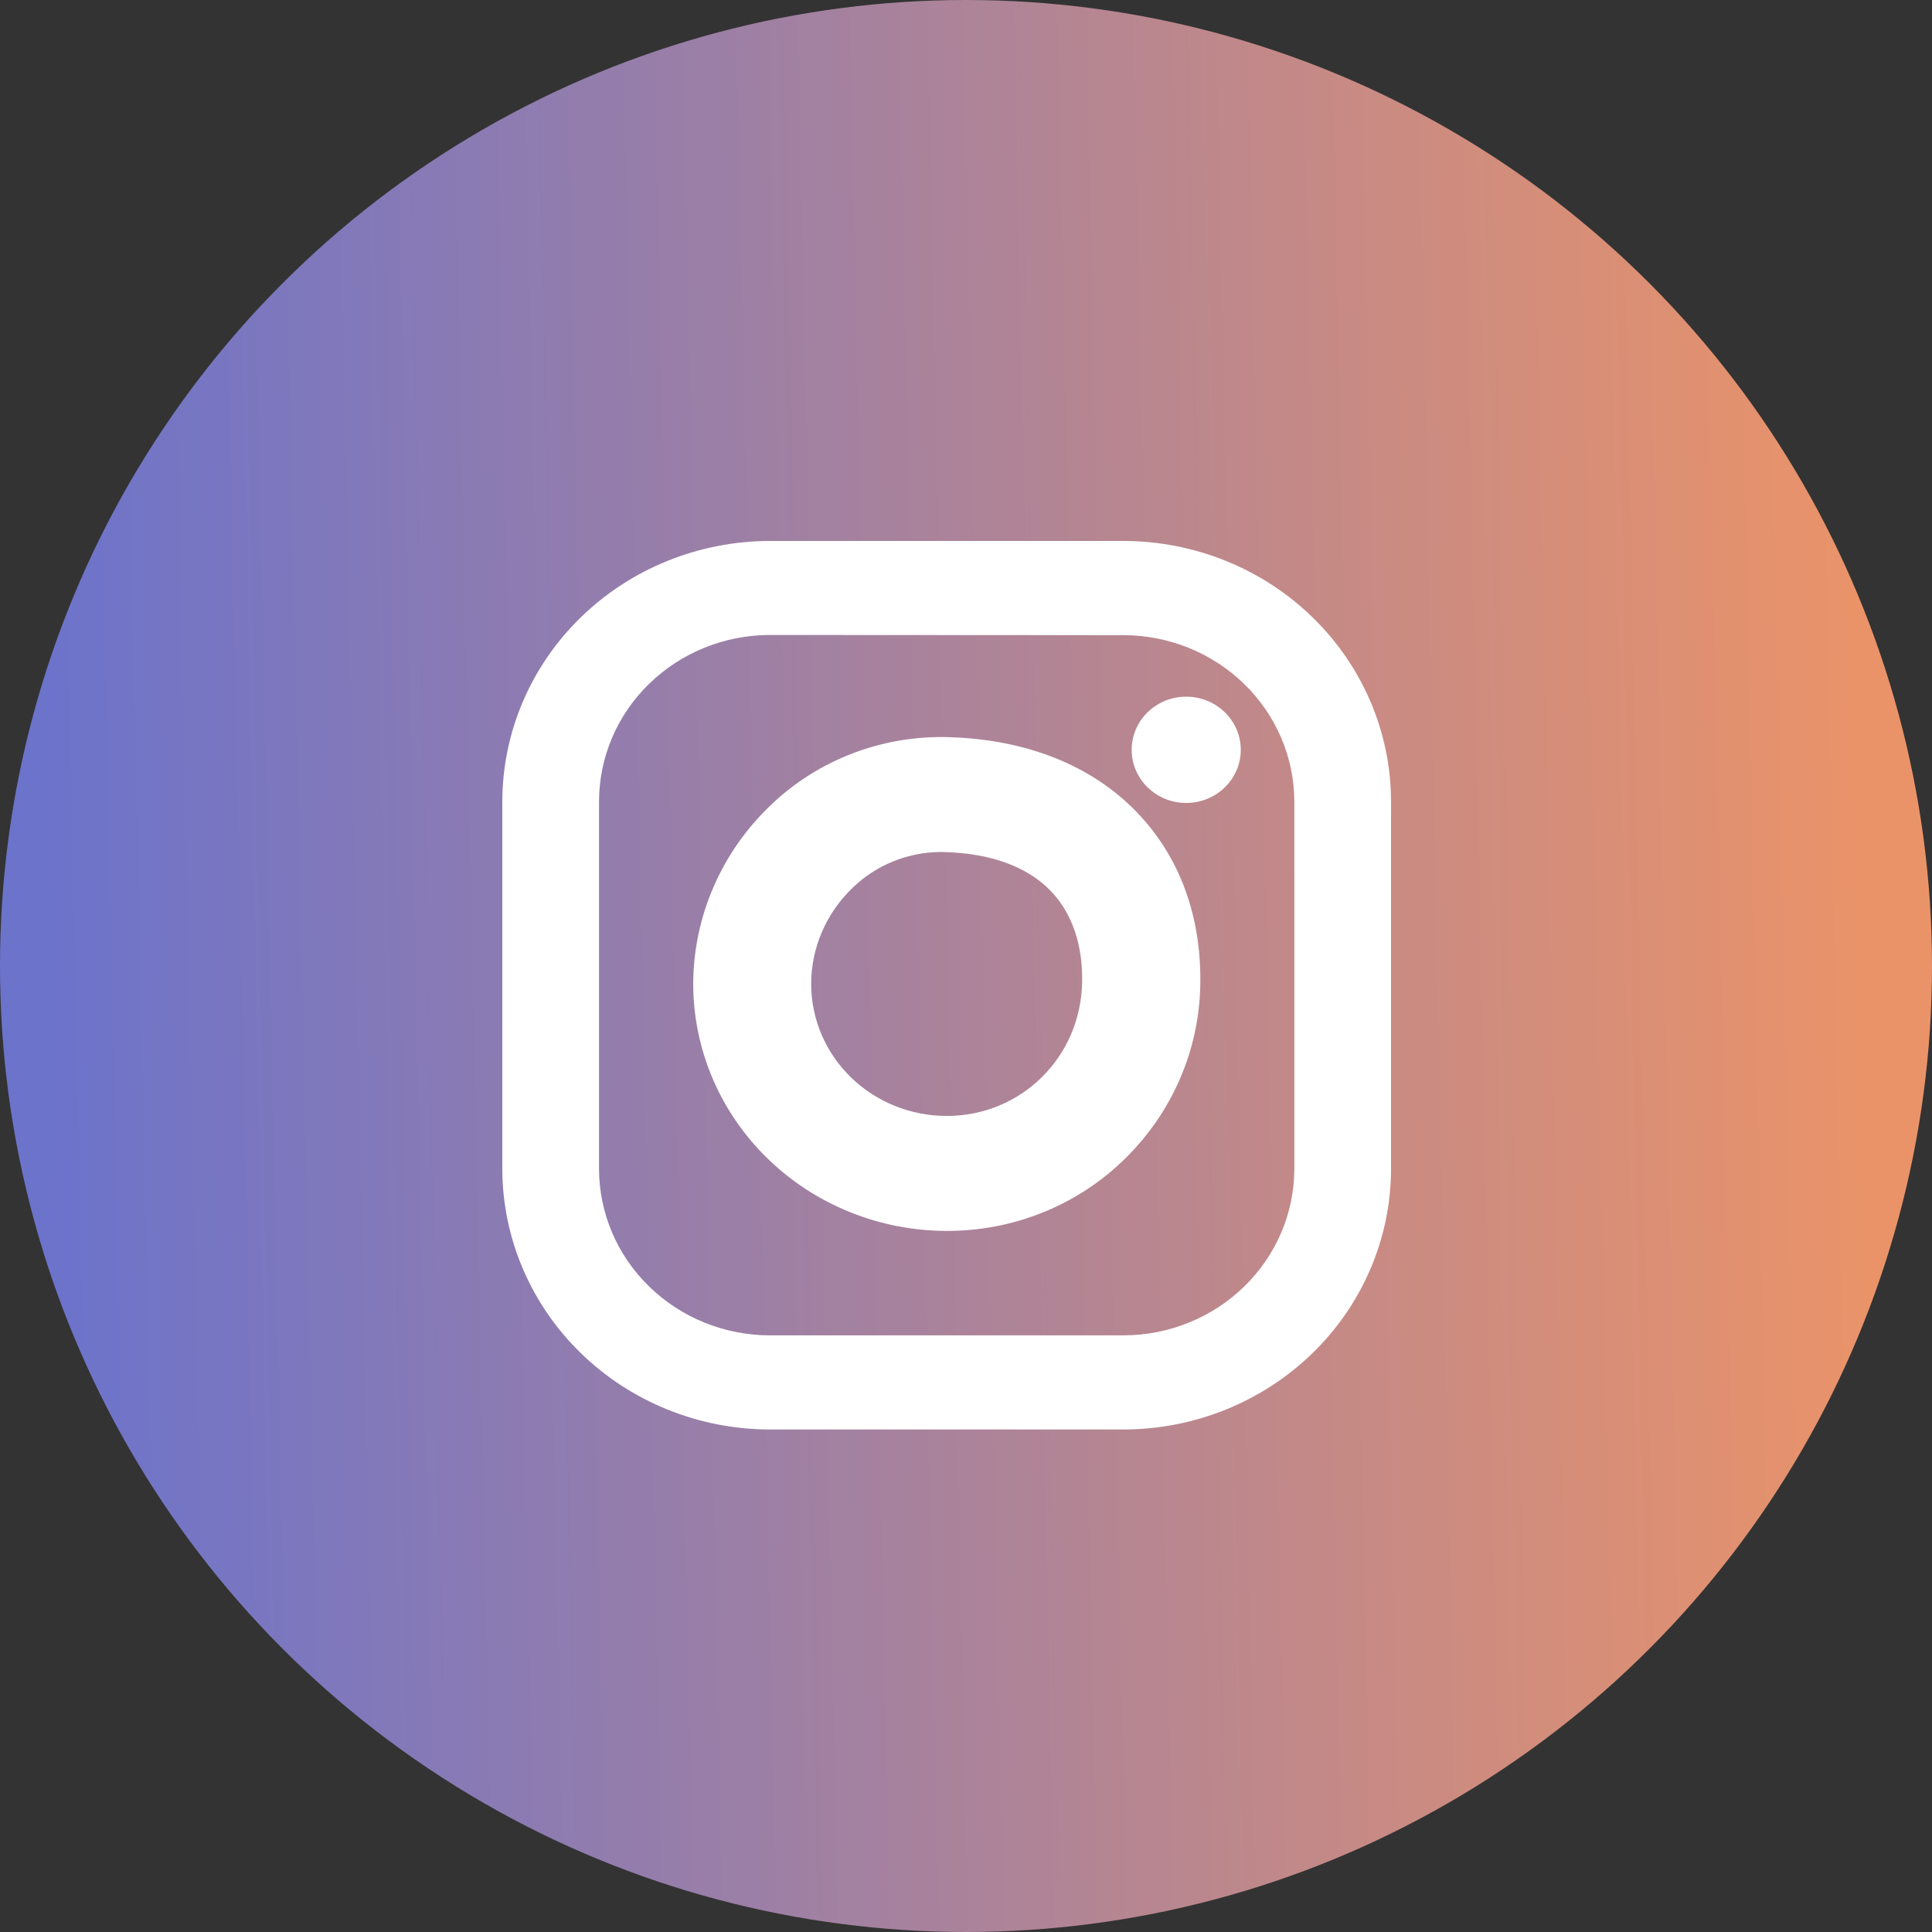 <svg width="50" height="50" viewBox="0 0 50 50" fill="none" xmlns="http://www.w3.org/2000/svg">
<rect x="0" y="0" width="50" height="50" fill="#333333" stroke="none"/>
<circle cx="25" cy="25" r="25" fill="url(#paint0_linear_1312_14519)"/>
<path fill-rule="evenodd" clip-rule="evenodd" d="M19.923 36.995C18.088 36.993 16.328 36.282 15.03 35.017C13.732 33.753 13.002 32.039 13 30.251V20.744C13.002 18.956 13.732 17.242 15.03 15.978C16.328 14.713 18.088 14.002 19.923 14H29.077C30.912 14.002 32.672 14.713 33.97 15.978C35.268 17.242 35.998 18.956 36 20.744V30.259C35.996 32.045 35.265 33.758 33.967 35.02C32.67 36.283 30.911 36.993 29.077 36.995H19.923ZM19.923 16.433C18.752 16.435 17.628 16.889 16.8 17.696C15.971 18.503 15.505 19.597 15.503 20.739V30.253C15.505 31.394 15.971 32.488 16.8 33.295C17.628 34.103 18.752 34.557 19.923 34.559H29.077C30.248 34.557 31.372 34.103 32.2 33.295C33.029 32.488 33.495 31.394 33.497 30.253V20.744C33.495 19.603 33.029 18.509 32.2 17.702C31.372 16.895 30.248 16.44 29.077 16.438L19.923 16.433ZM24.5 31.856C22.761 31.854 21.094 31.18 19.864 29.982C18.634 28.784 17.943 27.16 17.94 25.467C17.942 24.603 18.121 23.748 18.466 22.953C18.811 22.157 19.316 21.437 19.95 20.834C20.555 20.254 21.273 19.8 22.063 19.498C22.852 19.196 23.696 19.053 24.544 19.077C26.568 19.135 28.252 19.808 29.423 21.022C30.534 22.177 31.1 23.725 31.063 25.499C31.032 27.18 30.337 28.786 29.121 29.981C28.517 30.577 27.798 31.05 27.004 31.372C26.211 31.694 25.36 31.858 24.5 31.856ZM24.361 22.049C23.505 22.051 22.684 22.38 22.076 22.966C21.733 23.292 21.461 23.681 21.275 24.11C21.089 24.54 20.993 25.001 20.993 25.467C20.994 26.372 21.364 27.24 22.021 27.881C22.679 28.521 23.57 28.88 24.5 28.881C26.425 28.881 27.962 27.367 28.005 25.434C28.021 24.751 27.892 23.784 27.193 23.058C26.593 22.433 25.646 22.085 24.456 22.052L24.361 22.049ZM32.111 19.405C32.111 20.165 31.479 20.78 30.699 20.78C29.919 20.78 29.287 20.165 29.287 19.405C29.287 18.646 29.919 18.03 30.699 18.03C31.479 18.03 32.111 18.646 32.111 19.405Z" fill="white"/>
<defs>
<linearGradient id="paint0_linear_1312_14519" x1="47.938" y1="11.428" x2="0.936" y2="12.418" gradientUnits="userSpaceOnUse">
<stop stop-color="#EA9369"/>
<stop offset="1" stop-color="#6C73CB"/>
</linearGradient>
</defs>
</svg>
